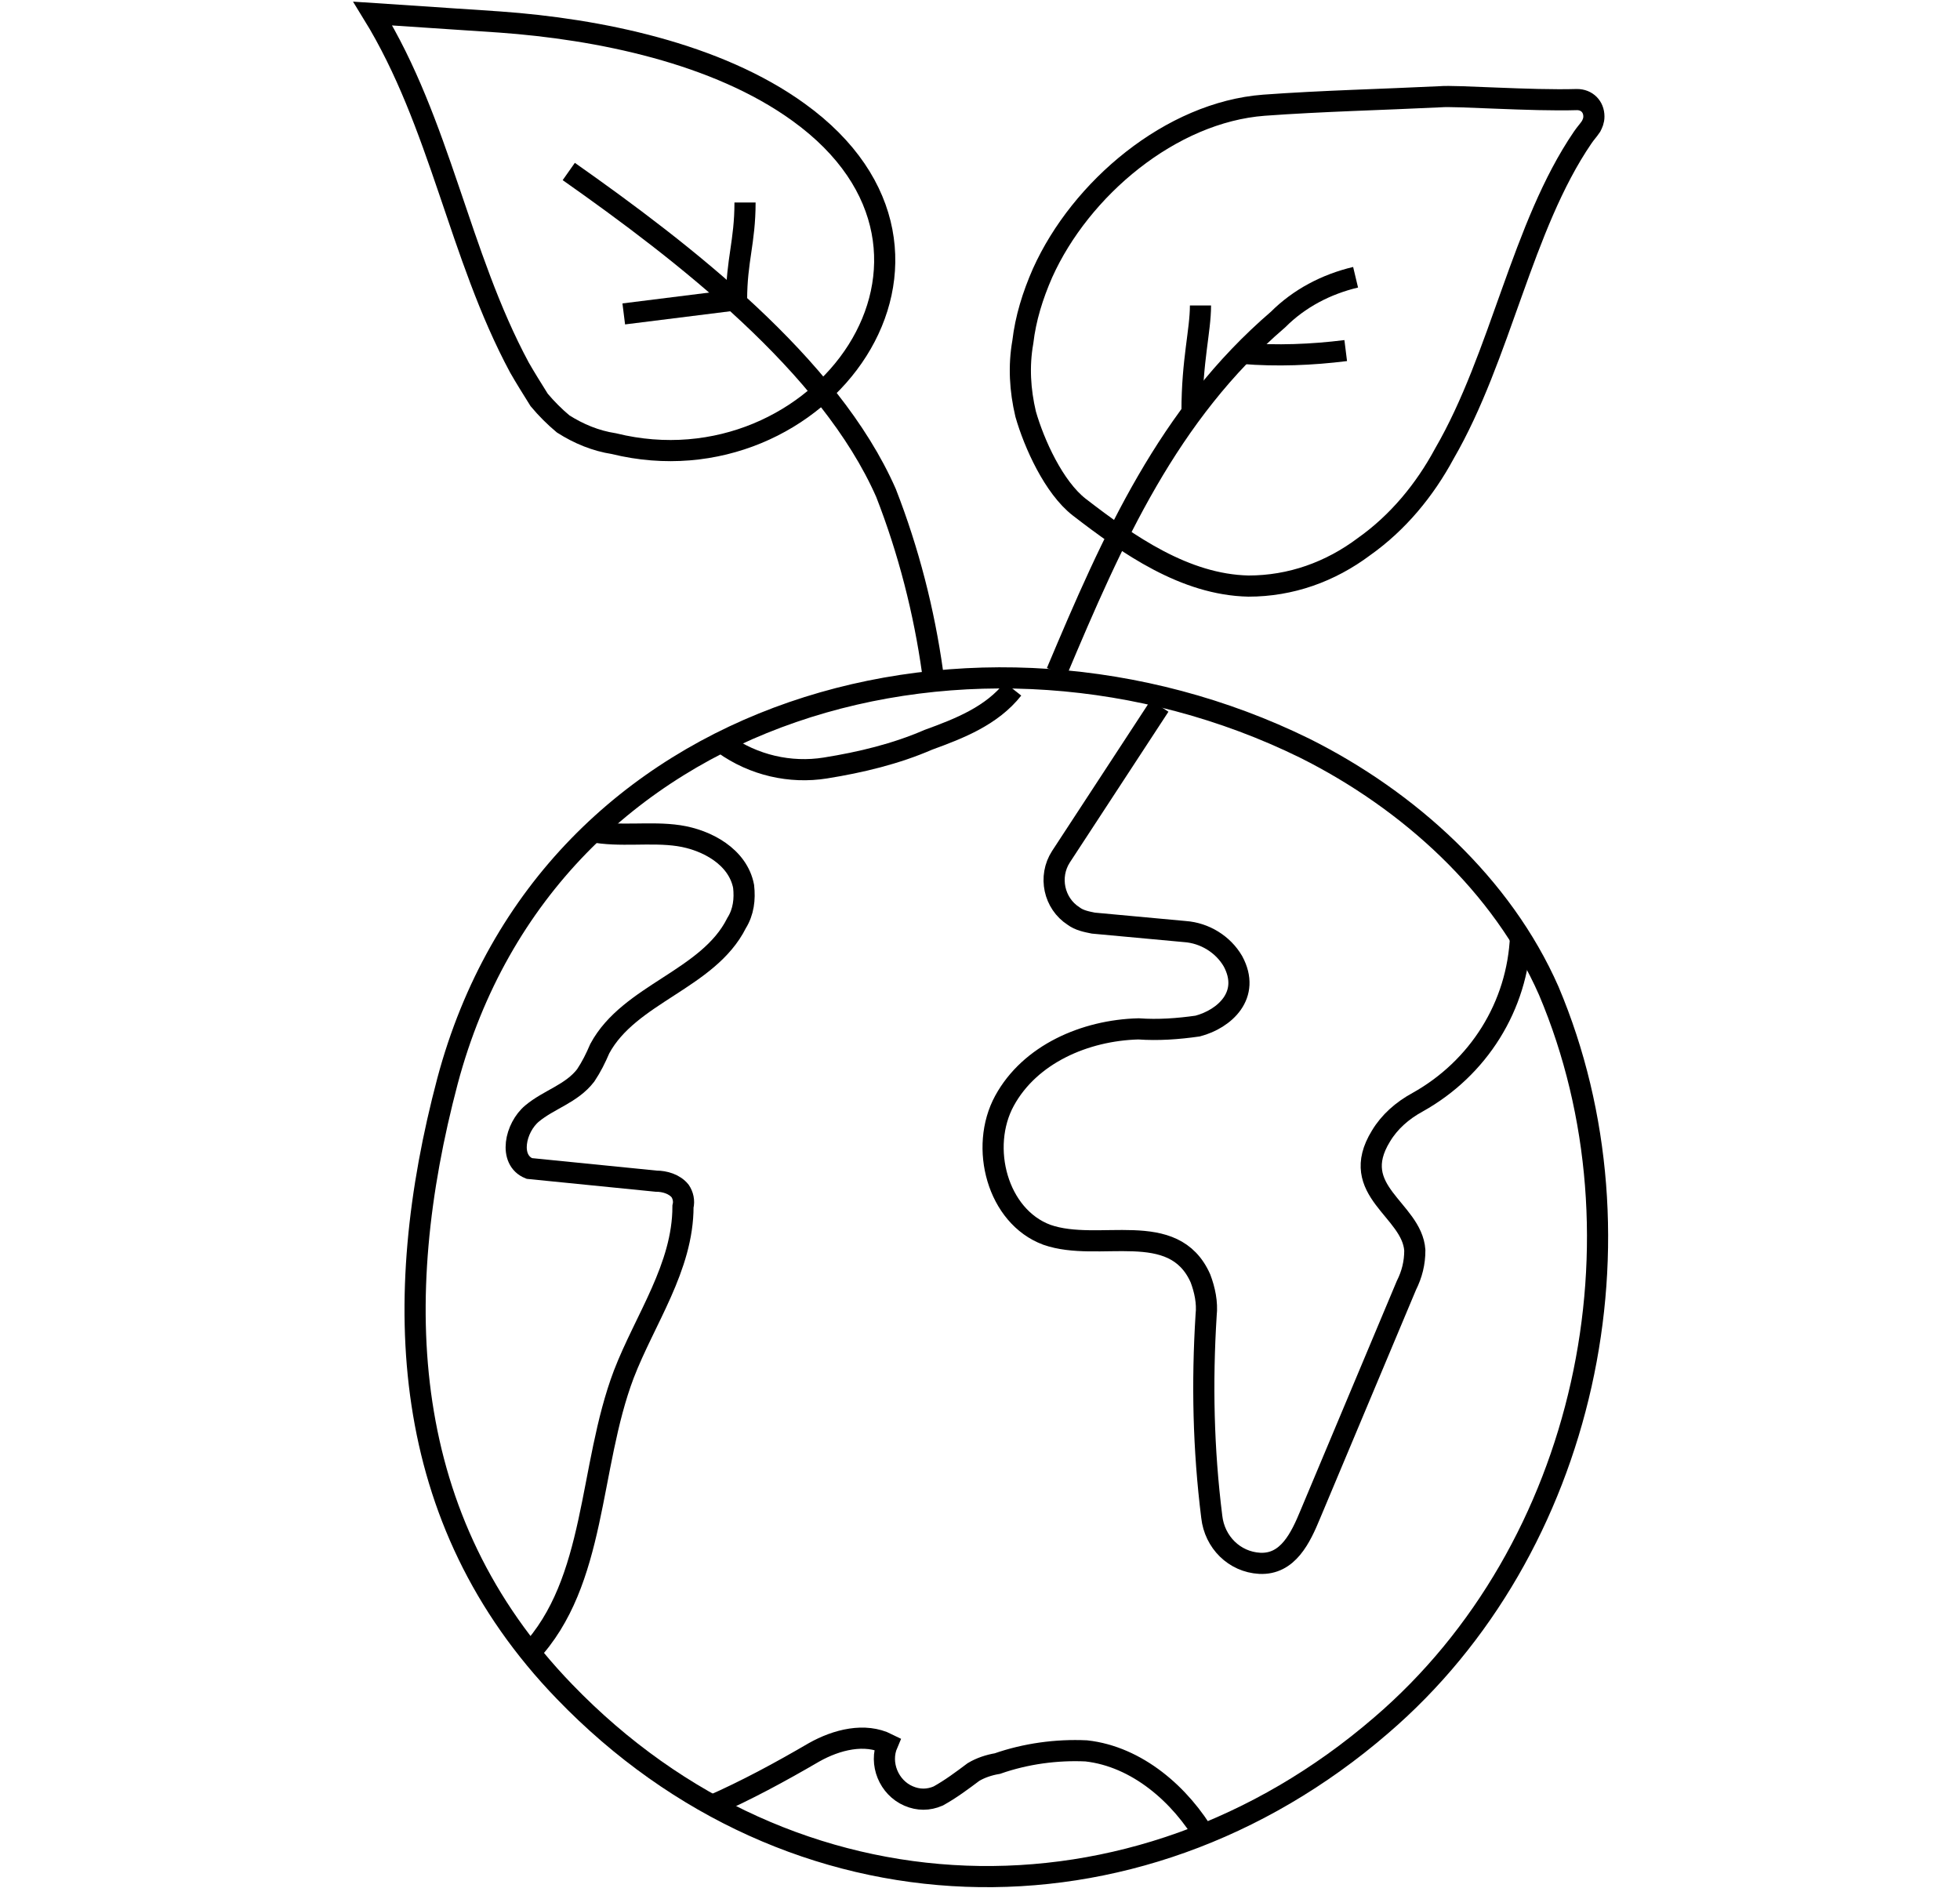 <?xml version="1.0" encoding="utf-8"?>
<!-- Generator: Adobe Illustrator 24.3.0, SVG Export Plug-In . SVG Version: 6.00 Build 0)  -->
<svg version="1.1" id="Layer_1" xmlns="http://www.w3.org/2000/svg" xmlns:xlink="http://www.w3.org/1999/xlink" x="0px" y="0px"
	 viewBox="0 0 139 133.9" style="enable-background:new 0 0 139 133.9;" xml:space="preserve">
<style type="text/css">
	.st0{fill:none;stroke:#000000;stroke-width:1.5;stroke-miterlimit:10;}
</style>
<g id="Group_1093" transform="translate(-423.264 -317.239)">
	<path id="Path_10821" class="st0" d="M515.8,370.3c-23-11.3-53.6-3.4-60.8,23.6c-4.1,15.5-3.5,31.1,8.3,43.3
		c16.1,16.7,40.5,17.4,57.9,2.4c14.6-12.5,19.3-34.6,11.9-52.1C529.8,380,523.2,374,515.8,370.3z"/>
	<path id="Path_10822" class="st0" d="M505.5,367.3l-7,10.7c-0.9,1.4-0.5,3.3,0.9,4.2c0.4,0.3,0.9,0.4,1.4,0.5l6.5,0.6
		c1.4,0.1,2.7,0.9,3.4,2.1c1.3,2.4-0.6,4.1-2.5,4.6c-1.4,0.2-2.8,0.3-4.2,0.2c-3.8,0.1-7.7,1.8-9.5,5.1s-0.5,8.2,3,9.5
		c3.7,1.3,9-1.2,10.9,3.1c0.3,0.8,0.5,1.7,0.4,2.6c-0.3,4.8-0.2,9.5,0.4,14.3c0.2,1.8,1.6,3.2,3.4,3.3c2,0.1,2.9-1.8,3.6-3.5
		l6.8-16.2c0.4-0.8,0.6-1.6,0.6-2.5c-0.2-2.9-4.8-4.2-2.4-8.1c0.6-1,1.5-1.8,2.6-2.4c4.3-2.4,7.1-6.8,7.3-11.8"/>
	<path id="Path_10823" class="st0" d="M465.2,376.2c2,0.4,4.2,0,6.2,0.3s4.2,1.5,4.6,3.6c0.1,0.9,0,1.8-0.5,2.6c-2,4-7.6,5-9.7,8.9
		c-0.3,0.7-0.6,1.3-1,1.9c-1,1.3-2.6,1.7-3.8,2.7s-1.7,3.3-0.2,3.9l9,0.9c0.6,0,1.3,0.2,1.7,0.7c0.2,0.3,0.3,0.7,0.2,1.1
		c0,4.3-2.7,8-4.2,11.9c-2.5,6.6-1.9,14.7-6.7,19.8"/>
	<path id="Path_10824" class="st0" d="M474.6,370c2.1,1.5,4.7,2.1,7.2,1.7s5-1,7.3-2c2.2-0.8,4.5-1.7,6-3.6"/>
	<path id="Path_10825" class="st0" d="M473.7,445.3c2.5-1.1,4.9-2.4,7.3-3.8c1.6-0.9,3.6-1.4,5.2-0.6c-0.6,1.4,0.1,3.1,1.5,3.7
		c0.7,0.3,1.4,0.3,2.1,0c0.9-0.5,1.7-1.1,2.5-1.7c0.5-0.3,1.1-0.5,1.7-0.6c2-0.7,4.2-1,6.3-0.9c3.6,0.4,6.7,3.1,8.5,6.2"/>
	<path id="Path_10826" class="st0" d="M461.5,345.6c0.5,0.6,1.1,1.2,1.7,1.7c1.1,0.7,2.3,1.2,3.6,1.4c14.6,3.6,27.1-13.4,13.1-23.5
		c-5.8-4.2-14.2-5.9-21.2-6.4l-9-0.6c4.8,7.8,6.1,17.1,10.4,25.1C460.5,344,461,344.8,461.5,345.6z"/>
	<path id="Path_10827" class="st0" d="M525.7,349.4c-1.4,2.6-3.3,4.9-5.7,6.6c-2.4,1.8-5.2,2.8-8.2,2.8c-4.5-0.1-8.5-2.9-12-5.6
		c-1.8-1.4-3.2-4.5-3.8-6.6c-0.4-1.7-0.5-3.4-0.2-5.1c0.2-1.7,0.7-3.3,1.4-4.9c2.7-6,9.1-11.4,15.7-11.9c4.1-0.3,8.4-0.4,12.5-0.6
		c1.1-0.1,6.4,0.3,9.7,0.2c0.7,0,1.2,0.5,1.2,1.2c0,0.3-0.1,0.5-0.2,0.7c-0.2,0.3-0.4,0.5-0.6,0.8
		C531.2,333.3,529.7,342.5,525.7,349.4z"/>
	<path id="Path_10828" class="st0" d="M498.2,364.9c4-9.5,7.9-18.3,15.7-25c1.5-1.5,3.4-2.5,5.5-3"/>
	<path id="Path_10829" class="st0" d="M463.6,329.4c8.1,5.7,18.5,13.7,22.5,22.8c1.6,4.1,2.7,8.4,3.3,12.7"/>
	<path id="Path_10830" class="st0" d="M475.5,338.5c0-2.8,0.6-4.1,0.6-6.9"/>
	<path id="Path_10831" class="st0" d="M475.5,338.5l-8,1"/>
	<path id="Path_10832" class="st0" d="M507.8,346.4c0-3.6,0.6-5.7,0.6-7.5"/>
	<path id="Path_10833" class="st0" d="M511.4,342.3c2.4,0.2,4.9,0.1,7.3-0.2"/>
</g>
</svg>
